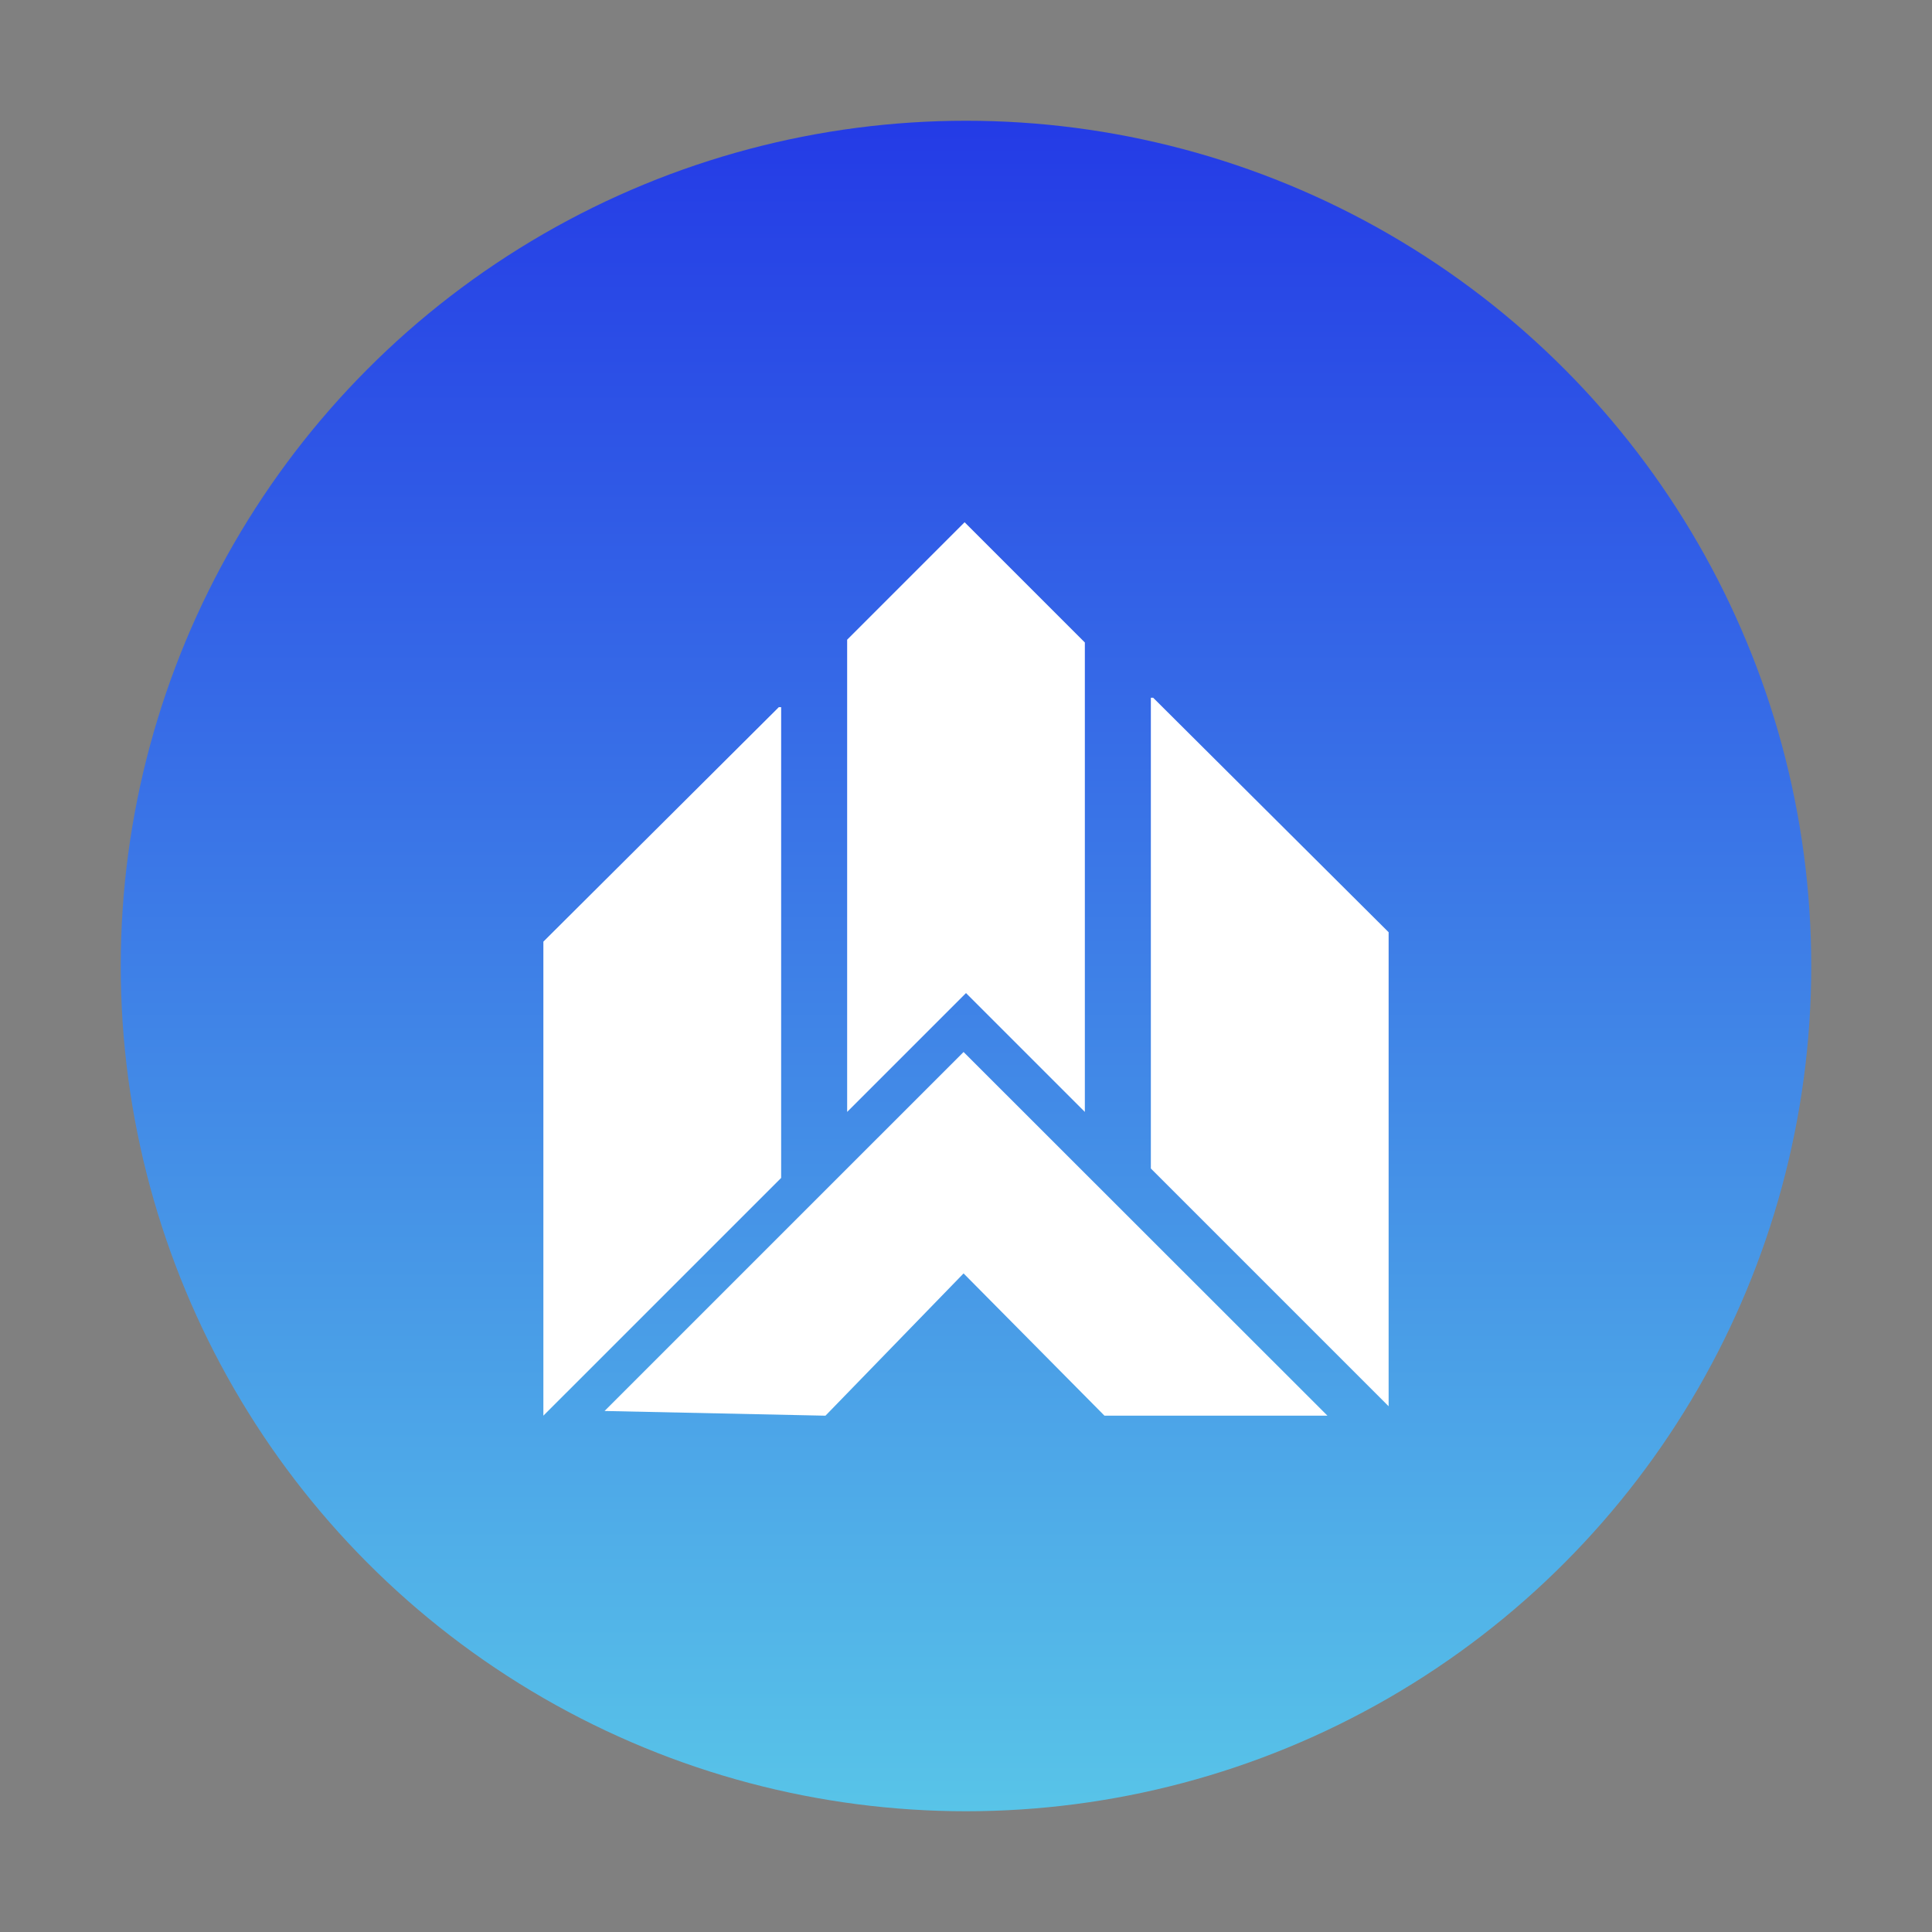 <svg width="128" height="128" fill="none" xmlns="http://www.w3.org/2000/svg"><rect width="100%" height="100%" fill="#808080" stroke="none"/><circle cx="64" cy="64" r="56" fill="url(#a)"/><g clip-path="url(#b)" fill="#fff"><path d="m40.055 93.481 14.634.312 9.15-9.426 9.335 9.425h14.773L63.839 69.698 40.055 93.48zM51.753 67.207V46.85H51.6L36 62.386v31.406L51.753 78.04V67.207z"/><path d="M71.874 73.667v-31.1L63.907 34.6l-7.781 7.782v31.285L64 65.793l7.874 7.874zM92 61.762 76.4 46.227h-.153V77.415L92 93.168V61.762z"/></g><defs><linearGradient id="a" x1="64" y1="8" x2="64" y2="120" gradientUnits="userSpaceOnUse"><stop stop-color="#243BE6"/><stop offset="1" stop-color="#58C4E8"/></linearGradient><clipPath id="b"><path fill="#fff" transform="translate(36 34.6)" d="M0 0h56v59.193H0z"/></clipPath></defs></svg>